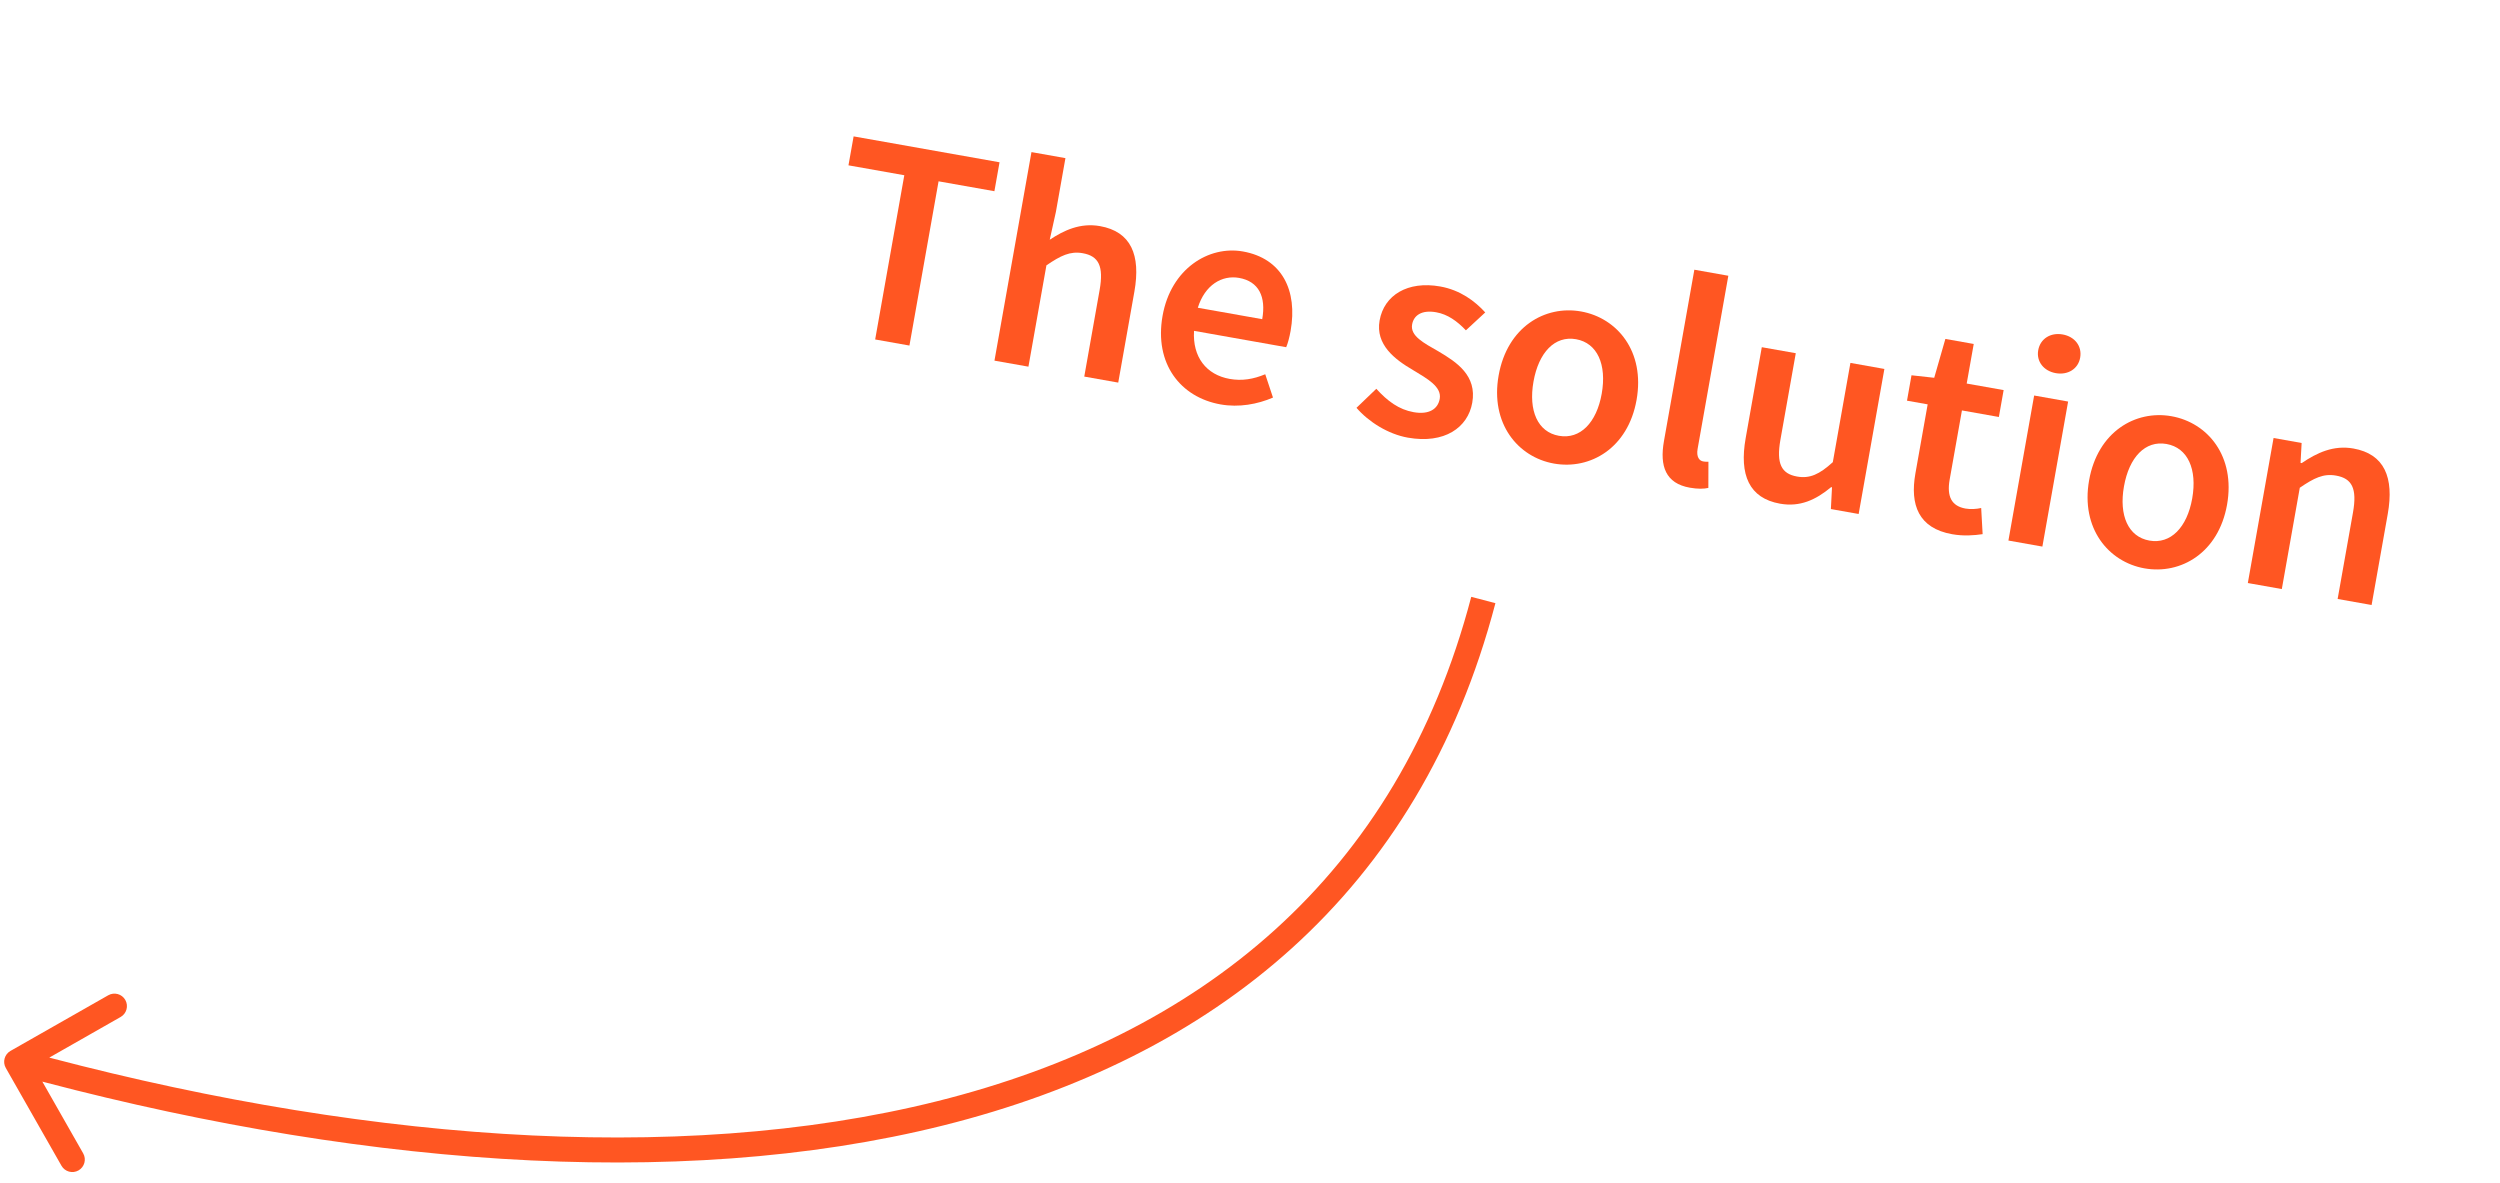 <svg width="150" height="71" viewBox="0 0 150 71" fill="none" xmlns="http://www.w3.org/2000/svg">
<path d="M52.51 20.368L54.566 20.733L56.314 10.879L59.664 11.473L59.972 9.737L51.217 8.183L50.908 9.92L54.258 10.514L52.51 20.368Z" fill="#FF5622"/>
<path d="M59.668 21.639L61.706 22L62.785 15.921C63.637 15.341 64.2 15.057 64.962 15.192C65.919 15.362 66.232 15.966 65.977 17.402L65.056 22.595L67.094 22.956L68.063 17.497C68.453 15.3 67.861 13.897 66 13.567C64.812 13.356 63.834 13.822 62.984 14.384L63.354 12.713L63.926 9.488L61.888 9.126L59.668 21.639Z" fill="#FF5622"/>
<path d="M73.235 24.265C74.334 24.46 75.449 24.256 76.379 23.854L75.914 22.455C75.204 22.75 74.525 22.867 73.781 22.735C72.38 22.486 71.545 21.424 71.642 19.851L77.171 20.832C77.262 20.629 77.367 20.245 77.436 19.855C77.867 17.427 76.928 15.506 74.571 15.087C72.533 14.726 70.257 16.113 69.754 18.949C69.245 21.82 70.825 23.837 73.235 24.265ZM71.869 18.465C72.295 17.097 73.316 16.492 74.344 16.674C75.532 16.885 75.972 17.804 75.733 19.151L71.869 18.465Z" fill="#FF5622"/>
<path d="M84.472 26.259C86.67 26.649 88.071 25.654 88.335 24.166C88.624 22.535 87.413 21.735 86.305 21.081C85.425 20.578 84.604 20.158 84.727 19.467C84.824 18.918 85.304 18.582 86.172 18.736C86.864 18.859 87.43 19.27 87.954 19.82L89.114 18.746C88.502 18.071 87.616 17.402 86.41 17.188C84.461 16.842 83.046 17.706 82.776 19.23C82.518 20.684 83.695 21.569 84.772 22.199C85.631 22.717 86.513 23.203 86.384 23.929C86.278 24.532 85.756 24.896 84.817 24.73C83.93 24.572 83.252 24.068 82.579 23.327L81.389 24.469C82.117 25.311 83.284 26.048 84.472 26.259Z" fill="#FF5622"/>
<path d="M93.239 27.814C95.419 28.201 97.682 26.884 98.194 23.995C98.71 21.089 97.038 19.074 94.859 18.687C92.696 18.303 90.433 19.62 89.918 22.527C89.405 25.416 91.077 27.431 93.239 27.814ZM93.535 26.148C92.258 25.922 91.701 24.635 92.009 22.898C92.32 21.143 93.287 20.127 94.563 20.353C95.839 20.579 96.414 21.87 96.103 23.624C95.795 25.361 94.811 26.375 93.535 26.148Z" fill="#FF5622"/>
<path d="M101.389 29.261C101.867 29.345 102.234 29.337 102.501 29.275L102.506 27.704C102.34 27.711 102.269 27.698 102.18 27.683C101.968 27.645 101.769 27.427 101.857 26.93L103.7 16.545L101.661 16.183L99.838 26.462C99.57 27.969 99.935 29.003 101.389 29.261Z" fill="#FF5622"/>
<path d="M106.803 30.221C107.99 30.432 108.945 29.998 109.867 29.229L109.92 29.239L109.853 30.543L111.519 30.839L113.063 22.137L111.025 21.775L109.969 27.73C109.162 28.464 108.585 28.728 107.823 28.592C106.884 28.426 106.57 27.822 106.825 26.386L107.747 21.193L105.708 20.832L104.74 26.29C104.35 28.488 104.942 29.891 106.803 30.221Z" fill="#FF5622"/>
<path d="M117.129 32.053C117.821 32.176 118.452 32.123 118.958 32.049L118.871 30.48C118.604 30.542 118.234 30.568 117.933 30.514C117.1 30.366 116.798 29.801 116.98 28.773L117.716 24.626L119.932 25.019L120.218 23.406L118.002 23.013L118.424 20.638L116.722 20.336L116.053 22.667L114.69 22.517L114.42 24.041L115.66 24.261L114.924 28.408C114.591 30.287 115.109 31.695 117.129 32.053Z" fill="#FF5622"/>
<path d="M120.505 32.433L122.543 32.795L124.087 24.093L122.049 23.731L120.505 32.433ZM123.347 22.389C124.074 22.518 124.691 22.134 124.81 21.46C124.933 20.769 124.486 20.196 123.759 20.067C123.033 19.939 122.416 20.323 122.293 21.014C122.174 21.687 122.621 22.26 123.347 22.389Z" fill="#FF5622"/>
<path d="M128.668 34.101C130.848 34.488 133.111 33.171 133.623 30.282C134.139 27.375 132.468 25.36 130.288 24.973C128.125 24.59 125.862 25.907 125.347 28.813C124.834 31.702 126.506 33.717 128.668 34.101ZM128.964 32.435C127.688 32.208 127.13 30.921 127.438 29.184C127.749 27.43 128.716 26.413 129.992 26.639C131.268 26.866 131.843 28.156 131.532 29.911C131.224 31.648 130.24 32.661 128.964 32.435Z" fill="#FF5622"/>
<path d="M134.87 34.982L136.909 35.344L137.987 29.265C138.84 28.684 139.402 28.4 140.164 28.536C141.121 28.705 141.434 29.309 141.18 30.745L140.258 35.938L142.296 36.3L143.265 30.841C143.655 28.643 143.063 27.24 141.202 26.91C140.015 26.699 139.018 27.162 138.103 27.786L138.032 27.773L138.098 26.579L136.414 26.28L134.87 34.982Z" fill="#FF5622"/>
<path d="M0.629 63.055C0.269 63.26 0.143 63.718 0.348 64.078L3.688 69.944C3.893 70.304 4.35 70.43 4.71 70.225C5.07 70.02 5.196 69.562 4.991 69.202L2.023 63.988L7.237 61.019C7.597 60.814 7.723 60.356 7.518 59.996C7.313 59.636 6.855 59.511 6.495 59.716L0.629 63.055ZM88.275 35.81C83.856 52.663 71.979 62.129 56.255 66.066C40.49 70.013 20.881 68.386 1.199 62.984L0.801 64.43C20.619 69.87 40.51 71.555 56.62 67.521C72.771 63.477 85.144 53.669 89.725 36.19L88.275 35.81Z" fill="#FF5622"/>
</svg>
